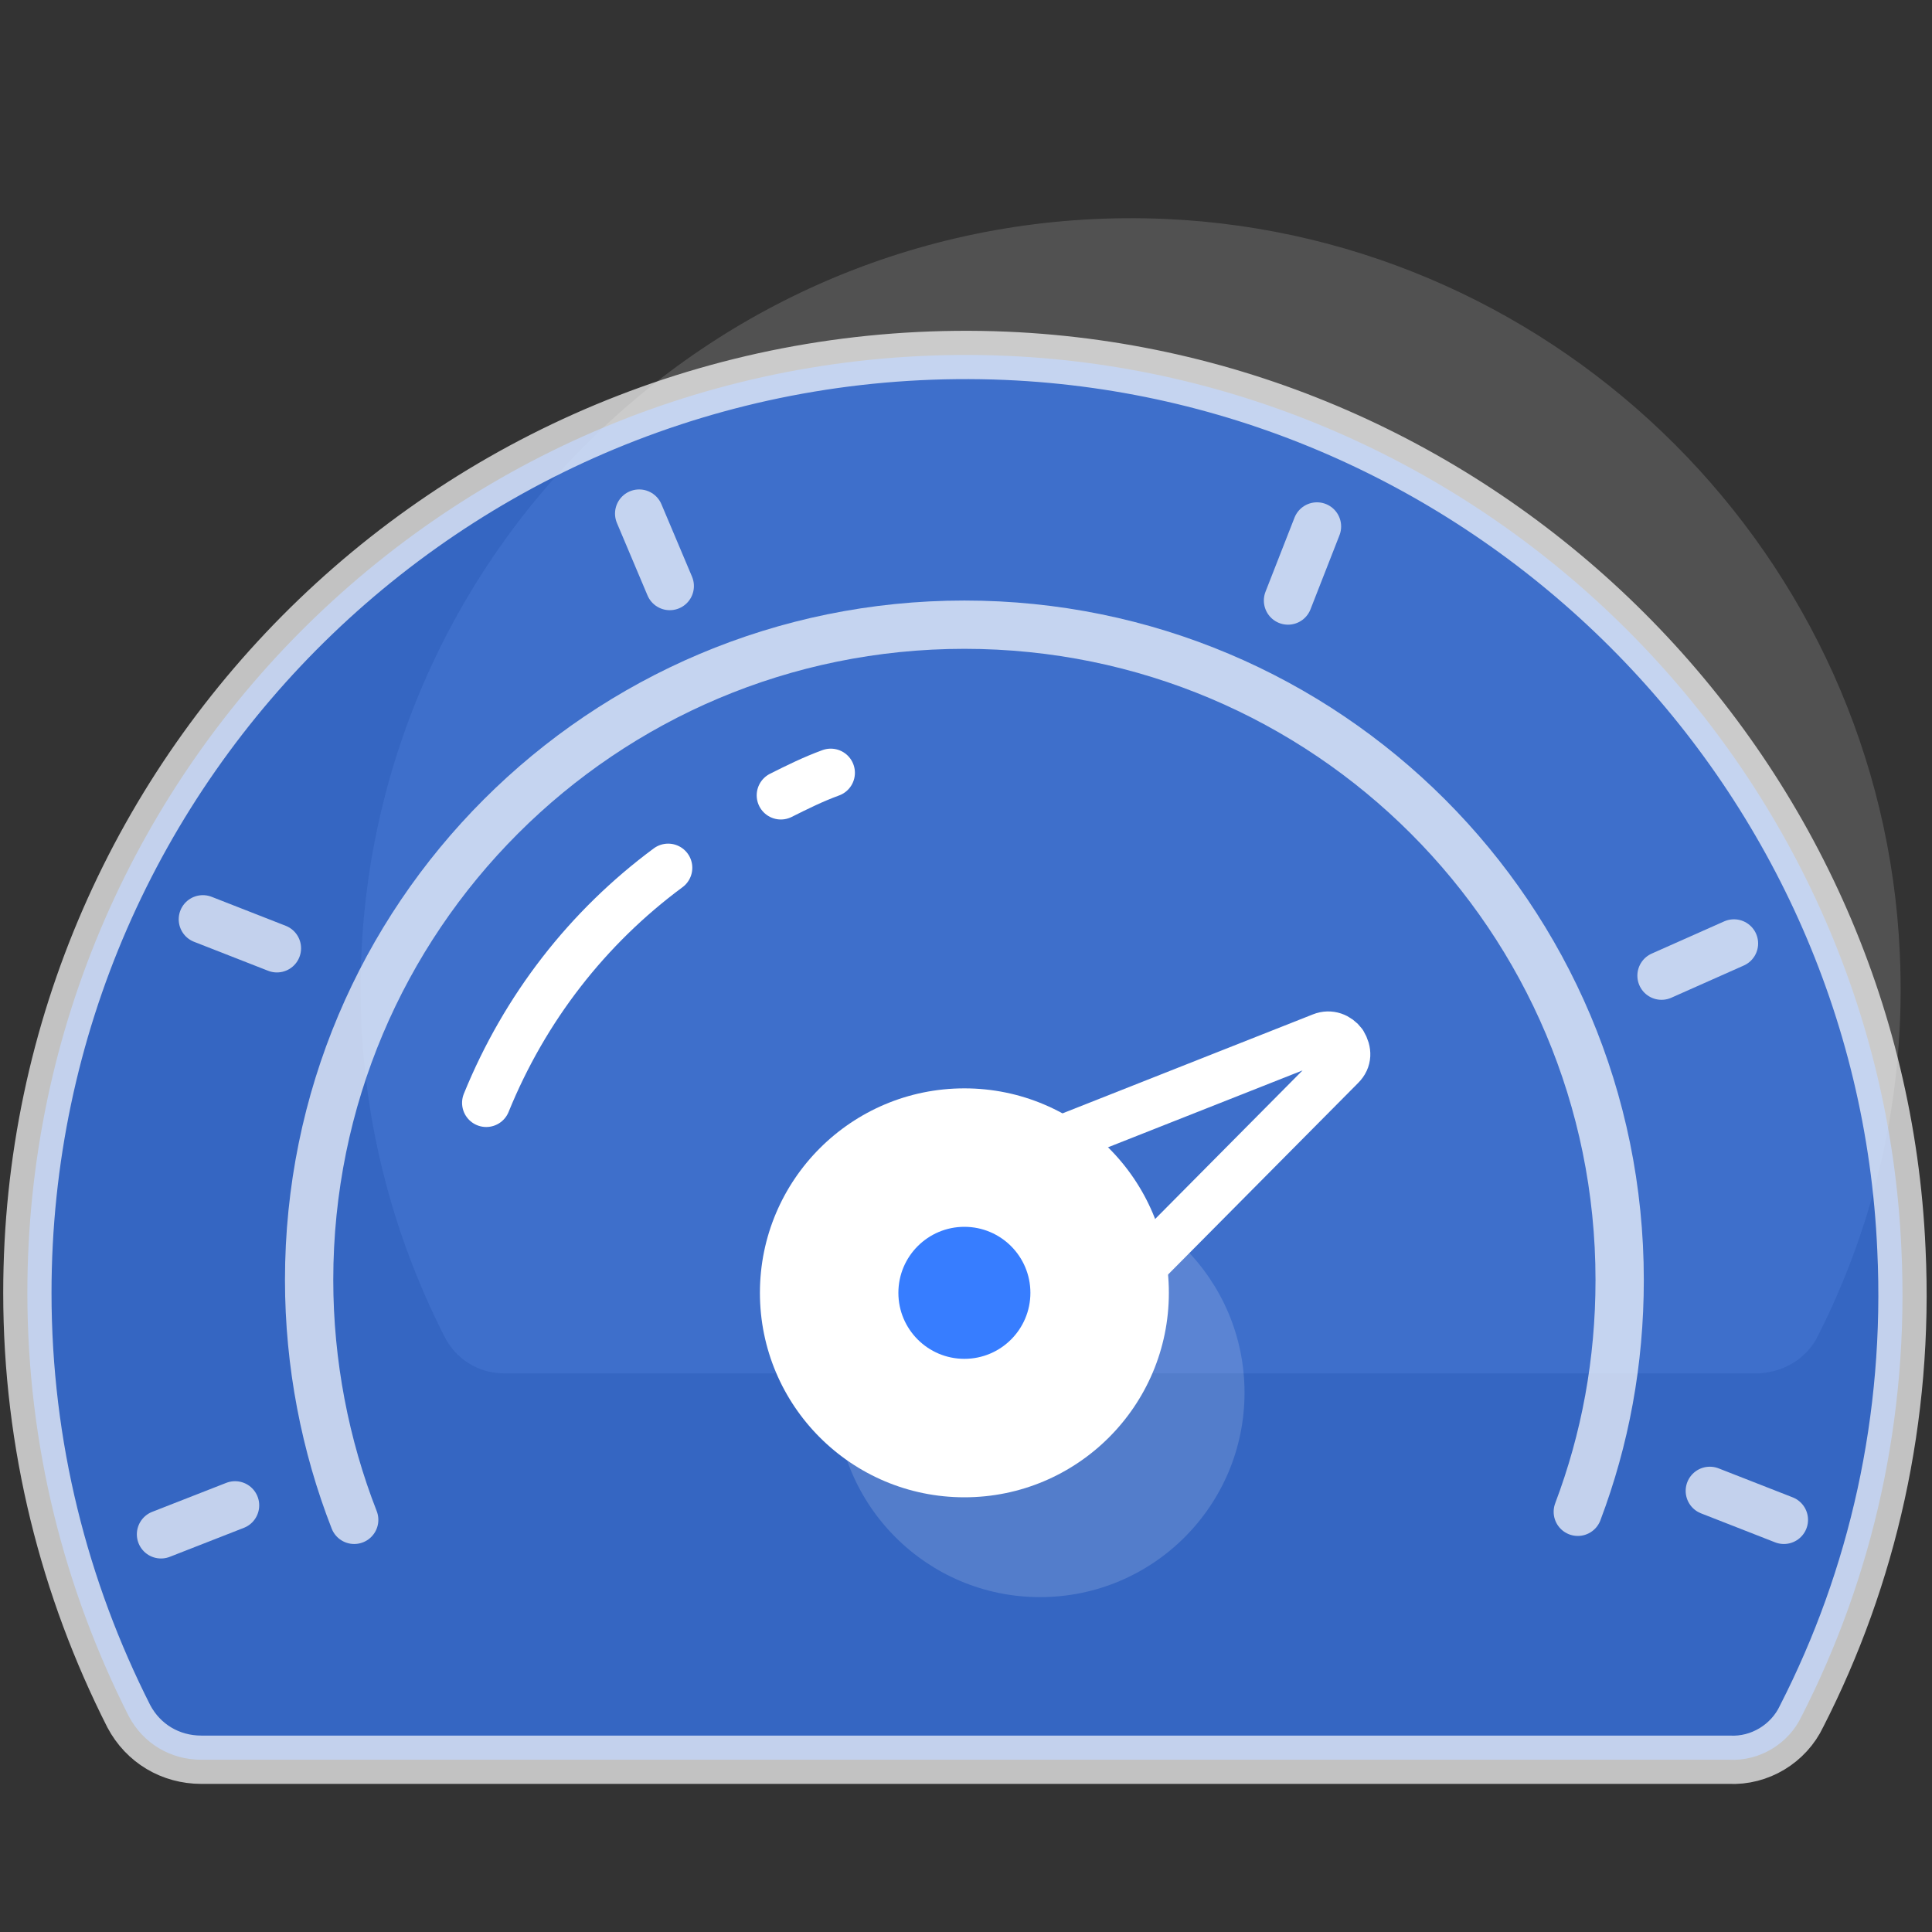 <?xml version="1.0" encoding="utf-8"?>
<!-- Generator: Adobe Illustrator 23.0.0, SVG Export Plug-In . SVG Version: 6.00 Build 0)  -->
<svg xmlns="http://www.w3.org/2000/svg" xmlns:xlink="http://www.w3.org/1999/xlink" x="0px" y="0px"
	 viewBox="0 0 120 120" style="enable-background:new 0 0 120 120;" xml:space="preserve">
<rect x="0" y="0" width="120" height="120" fill="#333333" stroke="none"/>
<style type="text/css">
	.icon-white-35-0{fill:#FFFFFF;}
	.icon-white-35-1{fill:#377DFF;stroke:#FFFFFF;}
	.icon-white-35-2{fill:none;stroke:#FFFFFF;}
	.icon-white-35-3{fill:#377DFF;}
</style>
<path class="icon-white-35-0 fill-white" opacity=".15" d="M112.9,83c3.6-7.1,5.5-15.2,5.1-23.8C116.9,34.6,97,14.7,72.4,13.6c-27.4-1.2-50,20.7-50,47.8
	c0,7.8,1.9,15.1,5.2,21.6c0.7,1.4,2.1,2.3,3.7,2.3h78C110.8,85.2,112.2,84.4,112.9,83z"/>
<path class="icon-white-35-1 fill-primary stroke-white" opacity=".7" stroke-width="3" stroke-linecap="round" stroke-linejoin="round" stroke-miterlimit="10" d="M111.9,106.6c4.4-8.6,6.7-18.5,6.2-29c-1.3-29.9-25.6-54.2-55.6-55.5C29.2,20.7,1.7,47.3,1.7,80.3
	c0,9.5,2.3,18.4,6.3,26.3c0.9,1.7,2.6,2.7,4.5,2.7h94.9C109.3,109.4,111.1,108.3,111.9,106.6z"/>
<circle class="icon-white-35-0 fill-white" opacity=".15" cx="64.6" cy="86.5" r="12.7"/>
<line class="icon-white-35-2 fill-none stroke-white" opacity=".7" stroke-width="3" stroke-linecap="round" stroke-linejoin="round" stroke-miterlimit="10" x1="39.7" y1="31.9" x2="41.6" y2="36.4"/>
<line class="icon-white-35-2 fill-none stroke-white" opacity=".7" stroke-width="3" stroke-linecap="round" stroke-linejoin="round" stroke-miterlimit="10" x1="81.8" y1="32.7" x2="80" y2="37.3"/>
<line class="icon-white-35-2 fill-none stroke-white" opacity=".7" stroke-width="3" stroke-linecap="round" stroke-linejoin="round" stroke-miterlimit="10" x1="107.7" y1="58.6" x2="103.2" y2="60.6"/>
<line class="icon-white-35-2 fill-none stroke-white" opacity=".7" stroke-width="3" stroke-linecap="round" stroke-linejoin="round" stroke-miterlimit="10" x1="110.8" y1="94.4" x2="106.2" y2="92.6"/>
<line class="icon-white-35-2 fill-none stroke-white" opacity=".7" stroke-width="3" stroke-linecap="round" stroke-linejoin="round" stroke-miterlimit="10" x1="14.6" y1="93.5" x2="10" y2="95.3"/>
<line class="icon-white-35-2 fill-none stroke-white" opacity=".7" stroke-width="3" stroke-linecap="round" stroke-linejoin="round" stroke-miterlimit="10" x1="12.6" y1="57.1" x2="17.2" y2="58.9"/>
<path class="icon-white-35-2 fill-none stroke-white" stroke-width="3" stroke-linecap="round" stroke-linejoin="round" stroke-miterlimit="10" d="M70.6,79l12.7-12.8c0.4-0.4,0.4-0.9,0.1-1.4l0,0c-0.3-0.4-0.8-0.6-1.3-0.4L65.4,71"/>
<circle class="icon-white-35-0 fill-white" cx="59.9" cy="80.3" r="12.7"/>
<circle class="icon-white-35-3 fill-primary" cx="59.9" cy="80.3" r="4.1"/>
<path class="icon-white-35-2 fill-none stroke-white" opacity=".7" stroke-width="3" stroke-linecap="round" stroke-linejoin="round" stroke-miterlimit="10" d="M22,94.4c-1.8-4.6-2.8-9.7-2.8-14.9c0-22.5,18.2-40.7,40.7-40.7s40.7,18.2,40.7,40.7c0,5.1-0.9,9.9-2.6,14.4"/>
<path class="icon-white-35-2 fill-none stroke-white" stroke-width="3" stroke-linecap="round" stroke-linejoin="round" stroke-miterlimit="10" d="M48.5,49.4c1-0.5,2-1,3.1-1.4"/>
<path class="icon-white-35-2 fill-none stroke-white" stroke-width="3" stroke-linecap="round" stroke-linejoin="round" stroke-miterlimit="10" d="M30.2,68.5c2.4-5.9,6.3-10.9,11.3-14.6"/>
</svg>
